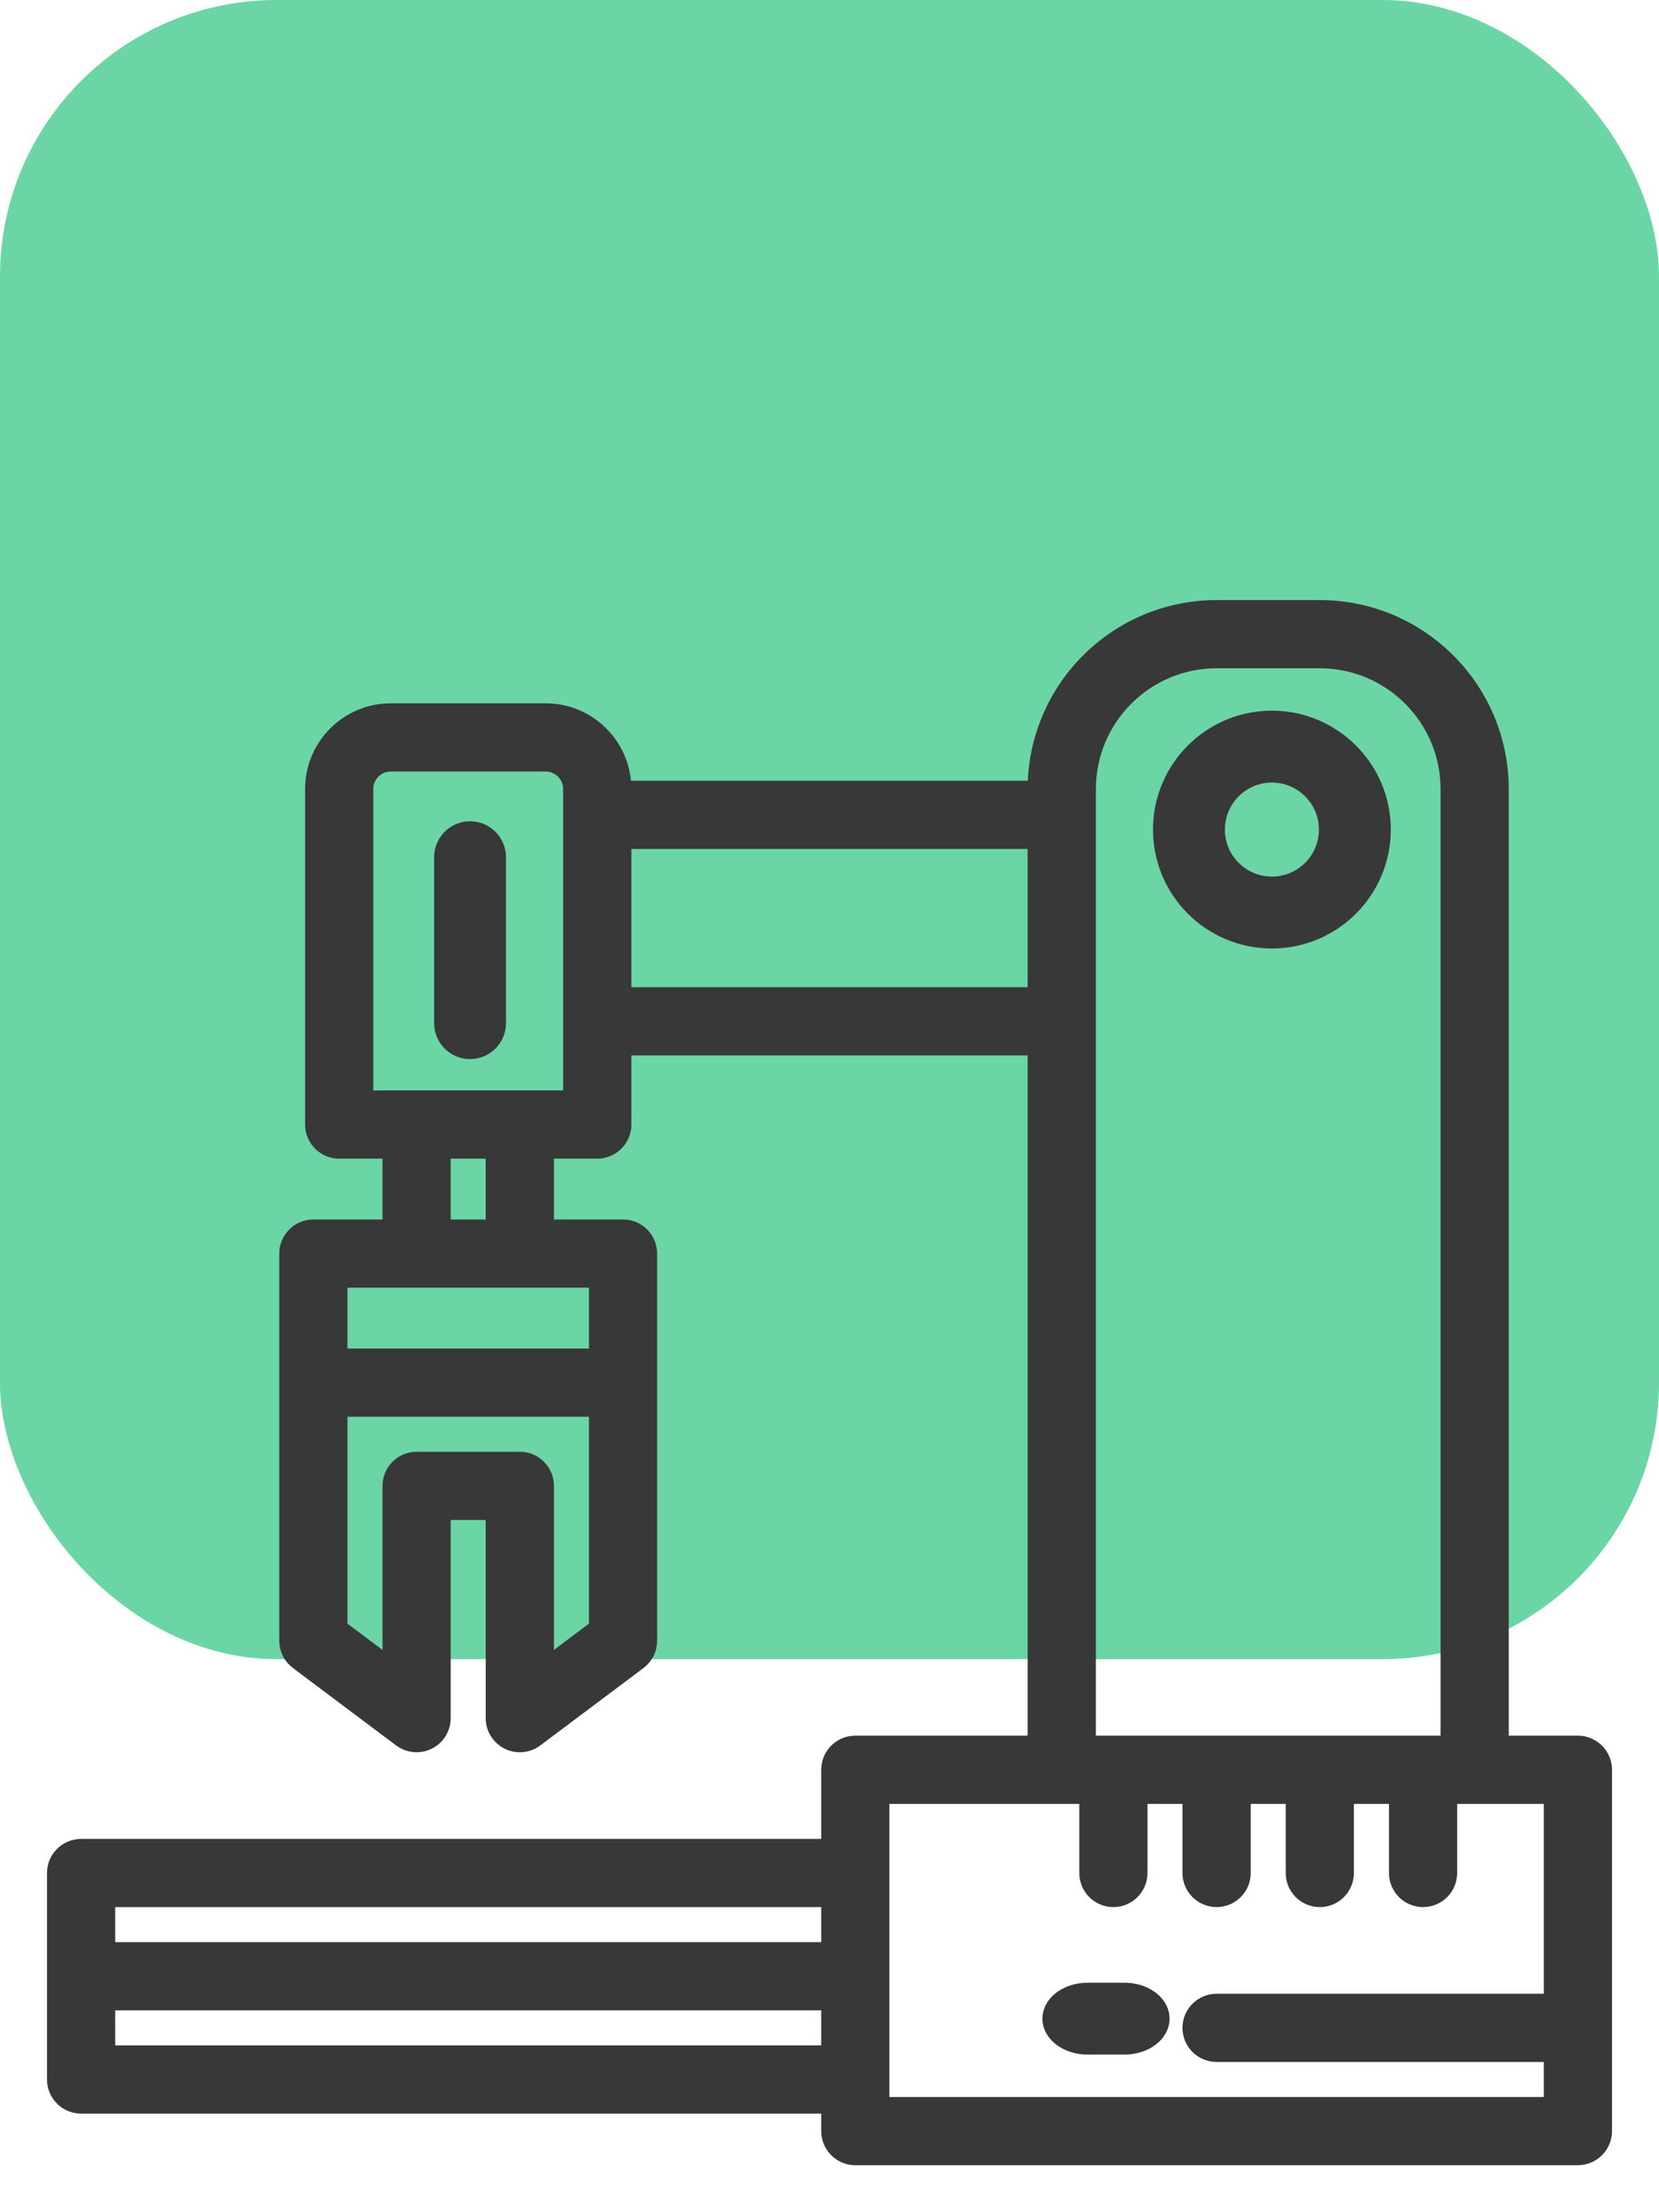 <?xml version="1.0" encoding="UTF-8"?>
<svg width="30px" height="40px" viewBox="0 0 30 40" version="1.1" xmlns="http://www.w3.org/2000/svg" xmlns:xlink="http://www.w3.org/1999/xlink">
    <title>industria-manufacturera</title>
    <g id="UI/-UX" stroke="none" stroke-width="1" fill="none" fill-rule="evenodd">
        <g id="Soluciones/-manufactura" transform="translate(-130, -1051)">
            <g id="Group" transform="translate(130, 1051)">
                <rect id="Rectangle-Copy-13" fill="#6BD5A6" x="0" y="0" width="30" height="30" rx="5"></rect>
                <g id="002-robot-industrial" transform="translate(1, 11)" fill="#383838" fill-rule="nonzero" stroke="#383838" stroke-width="0.3">
                    <path d="M27.533,20.533 L26.133,20.533 L26.133,3.267 C26.131,1.463 24.67,0.002 22.867,0 L21,0 C19.197,0.002 17.735,1.463 17.733,3.267 L10.267,3.267 C10.267,2.494 9.64,1.867 8.867,1.867 L6.067,1.867 C5.294,1.867 4.667,2.494 4.667,3.267 L4.667,9.333 C4.667,9.591 4.876,9.8 5.133,9.8 L6.067,9.8 L6.067,11.2 L4.667,11.2 C4.409,11.2 4.2,11.409 4.2,11.667 L4.2,18.667 C4.2,18.814 4.269,18.952 4.387,19.04 L6.253,20.44 C6.395,20.546 6.584,20.563 6.742,20.484 C6.9,20.405 7,20.243 7,20.067 L7,16.333 L7.933,16.333 L7.933,20.067 C7.933,20.243 8.033,20.405 8.191,20.484 C8.349,20.563 8.539,20.546 8.68,20.44 L10.547,19.04 C10.664,18.952 10.733,18.814 10.733,18.667 L10.733,11.667 C10.733,11.409 10.524,11.2 10.267,11.2 L8.867,11.2 L8.867,9.8 L9.8,9.8 C10.058,9.8 10.267,9.591 10.267,9.333 L10.267,7.933 L17.733,7.933 L17.733,20.533 L14.467,20.533 C14.209,20.533 14,20.742 14,21 L14,22.4 L0.467,22.4 C0.209,22.4 0,22.609 0,22.867 L0,26.6 C0,26.858 0.209,27.067 0.467,27.067 L14,27.067 L14,27.533 C14,27.791 14.209,28 14.467,28 L27.533,28 C27.791,28 28,27.791 28,27.533 L28,21 C28,20.742 27.791,20.533 27.533,20.533 Z M9.8,18.433 L8.867,19.133 L8.867,15.867 C8.867,15.609 8.658,15.4 8.4,15.4 L6.533,15.4 C6.276,15.4 6.067,15.609 6.067,15.867 L6.067,19.133 L5.133,18.433 L5.133,14.467 L9.8,14.467 L9.8,18.433 Z M9.8,13.533 L5.133,13.533 L5.133,12.133 L9.8,12.133 L9.8,13.533 Z M7.933,11.2 L7,11.2 L7,9.8 L7.933,9.8 L7.933,11.2 Z M9.333,8.867 L5.6,8.867 L5.6,3.267 C5.6,3.009 5.809,2.8 6.067,2.8 L8.867,2.8 C9.124,2.8 9.333,3.009 9.333,3.267 L9.333,8.867 Z M10.267,7 L10.267,4.2 L17.733,4.2 L17.733,7 L10.267,7 Z M18.667,3.267 C18.668,1.979 19.712,0.935 21,0.933 L22.867,0.933 C24.155,0.935 25.198,1.979 25.2,3.267 L25.2,20.533 L18.667,20.533 L18.667,3.267 Z M0.933,23.333 L14,23.333 L14,24.267 L0.933,24.267 L0.933,23.333 Z M0.933,26.133 L0.933,25.2 L14,25.2 L14,26.133 L0.933,26.133 Z M14.933,27.067 L14.933,21.467 L18.667,21.467 L18.667,22.867 C18.667,23.124 18.876,23.333 19.133,23.333 C19.391,23.333 19.6,23.124 19.6,22.867 L19.6,21.467 L20.533,21.467 L20.533,22.867 C20.533,23.124 20.742,23.333 21,23.333 C21.258,23.333 21.467,23.124 21.467,22.867 L21.467,21.467 L22.4,21.467 L22.4,22.867 C22.4,23.124 22.609,23.333 22.867,23.333 C23.124,23.333 23.333,23.124 23.333,22.867 L23.333,21.467 L24.267,21.467 L24.267,22.867 C24.267,23.124 24.476,23.333 24.733,23.333 C24.991,23.333 25.2,23.124 25.2,22.867 L25.2,21.467 L27.067,21.467 L27.067,25.2 L21,25.2 C20.742,25.2 20.533,25.409 20.533,25.667 C20.533,25.924 20.742,26.133 21,26.133 L27.067,26.133 L27.067,27.067 L14.933,27.067 Z" id="Shape"></path>
                    <path d="M19.333,25 L18.667,25 C18.299,25 18,25.224 18,25.5 C18,25.776 18.299,26 18.667,26 L19.333,26 C19.701,26 20,25.776 20,25.5 C20,25.224 19.701,25 19.333,25 Z" id="Path"></path>
                    <path d="M22,6 C23.104,6 24,5.104 24,4 C24,2.896 23.104,2 22,2 C20.896,2 20,2.896 20,4 C20,5.104 20.896,6 22,6 Z M22,3 C22.552,3 23,3.448 23,4 C23,4.552 22.552,5 22,5 C21.448,5 21,4.552 21,4 C21,3.448 21.448,3 22,3 Z" id="Shape"></path>
                    <path d="M7.5,4 C7.224,4 7,4.224 7,4.5 L7,7.5 C7,7.776 7.224,8 7.5,8 C7.776,8 8,7.776 8,7.5 L8,4.5 C8,4.224 7.776,4 7.5,4 Z" id="Path"></path>
                </g>
            </g>
        </g>
    </g>
</svg>